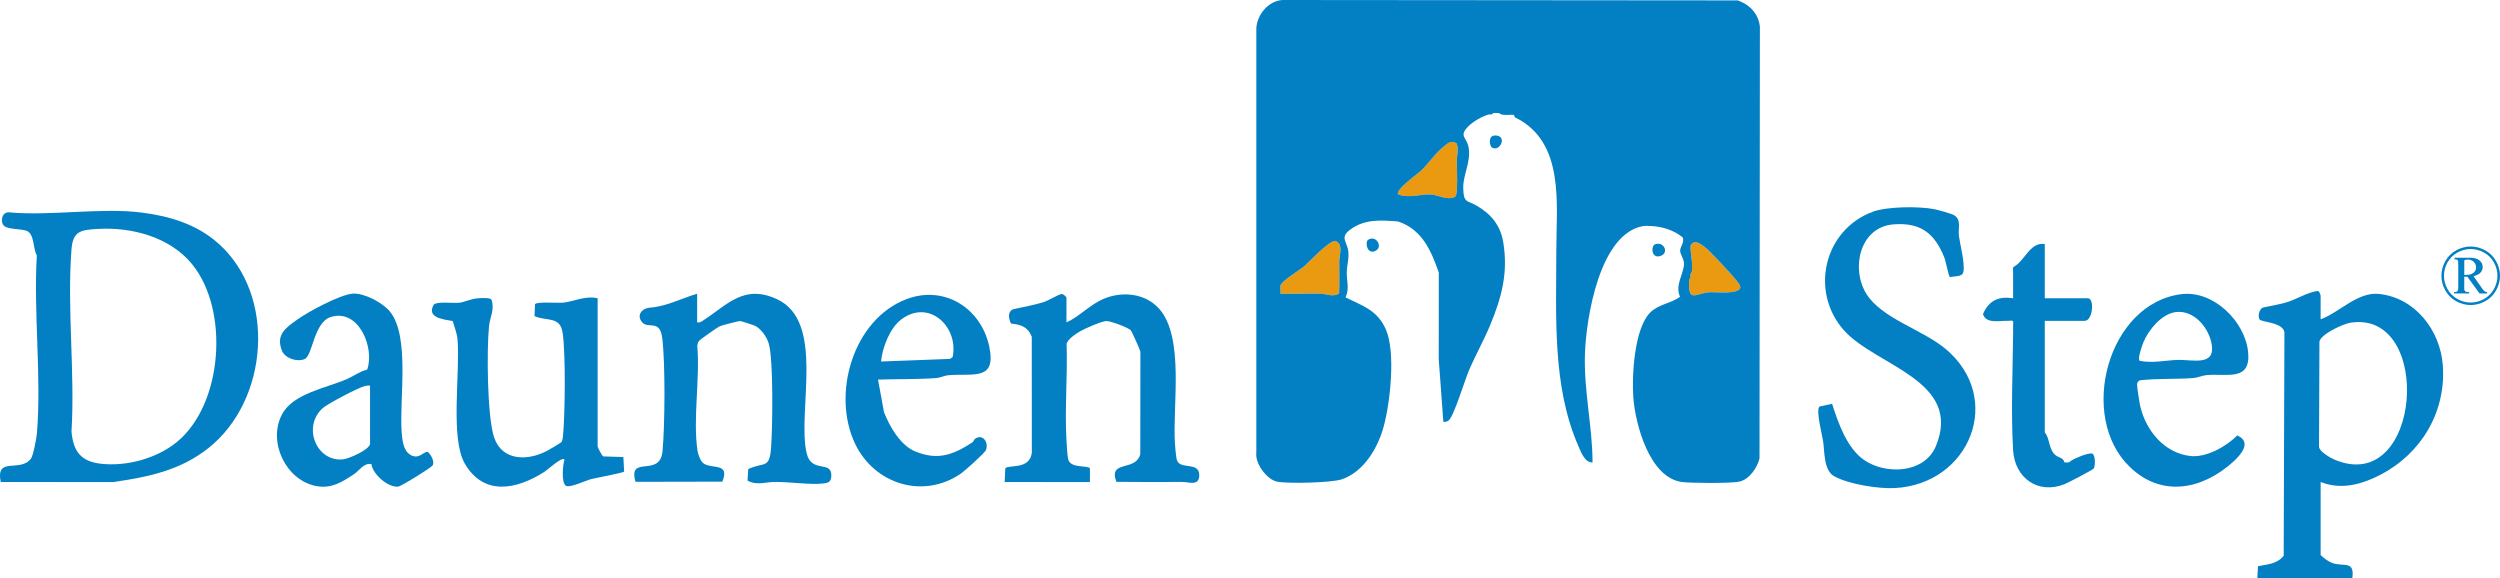 <?xml version="1.0" encoding="UTF-8"?>
<svg id="Layer_2" data-name="Layer 2" xmlns="http://www.w3.org/2000/svg" viewBox="0 0 2585.89 598.26">
  <defs>
    <style>
      .cls-1 {
        fill: #ea9a10;
      }

      .cls-2 {
        fill: #0380c4;
      }
    </style>
  </defs>
  <g id="Layer_1-2" data-name="Layer 1">
    <g>
      <path class="cls-1" d="M1385.1,303.61c-6.6,3.95-12.78.32-19.21.16-13.77-.34-27.63.37-41.39.07.21-2.73-.5-5.94.04-8.55.95-4.6,19.03-15.29,24.09-19.55,6.15-5.17,25.89-27.06,32.77-26.56,8.49,3.62,3.86,14.78,3.85,21.09-.02,11.11.37,22.25-.15,33.33Z"/>
      <path class="cls-1" d="M1506.65,148.35c2.43,6.26.23,11.93.21,17.55-.02,6.22,1.4,35.03-1.48,37.46-8.09,4.56-17.83-1.96-25.98-2.25-10.1-.35-22.7,4.26-33.28-.12-3.24-4.55,20.75-21.44,24.21-24.86,7.57-7.48,14.05-17.34,22.55-24.21,4.46-3.6,8-7.39,13.77-3.58Z"/>
      <path class="cls-1" d="M1748.61,253.98c3.82-7,10.4-1.63,14.77,1.6,5.31,3.93,28.84,29.28,33.26,35.23,1.39,1.87,3,3.67,3.47,6.05.08,8.14-25.73,5.04-31.98,5.43-13.42.82-20.99,10.27-21.07-7.81,0-1.53-.14-3.16,0-4.67l1.56-3.12c.11-1.02-.1-2.09,0-3.12l1.56-3.12c.11-1.01-.05-2.09,0-3.12.33-7.51-1.18-13.26-1.56-20.25-.06-1.03.03-2.08,0-3.12Z"/>
      <g>
        <path class="cls-2" d="M1797.37.41l-470.59-.41c-14.68.77-26.22,14.75-27.29,28.82v439.43c-1.47,11.2,10.95,27.82,21.47,29.95,11.03,2.24,56.56,1.18,67.02-2.43,22.92-7.91,37.3-32.6,43.32-54.86,6.76-25,12.43-76.91,2.13-100.24-8.75-19.81-23.63-24.21-41.7-33.05,4.38-9.35,1.05-16.85,1.31-26.44.18-6.89,2.26-12.81,1.69-20.25-.84-10.85-9.38-14.88,1.59-23.21,15.18-11.52,32.27-9.97,49.81-8.66,24.78,8.36,34.13,29.93,42.1,52.97,0,1.04,0,2.08,0,3.12l-.06,86.52,4.75,64.58c2.35.33,3.67-.02,5.56-1.44,5.14-3.89,16.79-41.83,20.67-51.01,6.78-16.04,15.44-31.26,22.1-47.24,11.98-28.76,18.88-54.4,13.63-86.06-2.92-17.6-12.69-29.17-27.6-37.85-9.71-5.65-13.61-2.17-13.77-18.62-.13-13.65,8.17-26.41,5.54-41.7-1.79-10.4-10.47-11.31-.47-21.47,5.16-5.25,14.07-10.31,21.11-12.4,1.36-.4,3.82.73,4.68-1.56,2.07-.11,4.18.16,6.24,0,2.38,3.39,13.72,1.24,15.28,2,.33.16.49,2.18,1.42,2.63,51.7,25.25,42.42,90.12,42.47,137.84.07,66.71-4.53,139.37,22.71,201.79,2.78,6.38,6.82,17.66,14.78,17.15-.17-38.13-9.25-74.41-7.85-113,1.33-36.84,15.27-124.53,60.87-131.57,1.76-.27,4.31-.05,6.24,0,12.06.29,25.03,4.26,34.11,11.95,1.71,5.15-2.85,9.75-2.78,13.78.07,3.58,4.15,8.4,3.99,13.75-.31,10.24-9.51,21.45-4.14,33.73-9.13,6.96-22.22,7.53-31.02,16.52-16.23,16.59-18.84,64.81-17.3,87.05,1.95,28.11,16.82,83.95,50.62,88.07,9.78,1.19,50.13,1.44,58.93-.39,10.45-2.17,18.69-14.32,21.03-24.16l.38-446.72c-1.66-13.36-10.66-22.67-22.97-26.91ZM1385.1,303.61c-6.6,3.95-12.78.32-19.21.16-13.77-.34-27.63.37-41.39.07.21-2.73-.5-5.94.04-8.55.95-4.6,19.02-15.29,24.09-19.55,6.15-5.17,25.9-27.06,32.77-26.56,8.49,3.62,3.86,14.78,3.85,21.09-.02,11.11.37,22.25-.15,33.33ZM1470.34,176.14c7.57-7.48,14.05-17.34,22.55-24.21,4.46-3.6,8-7.39,13.77-3.58,2.43,6.26.23,11.93.21,17.55-.02,6.22,1.4,35.03-1.48,37.46-8.09,4.56-17.83-1.96-25.98-2.25-10.1-.35-22.7,4.26-33.28-.12-3.24-4.55,20.75-21.44,24.21-24.86ZM1768.13,302.3c-13.42.82-20.99,10.27-21.07-7.81,0-1.53-.14-3.16,0-4.67l1.56-3.12c.11-1.02-.1-2.09,0-3.12l1.56-3.12c.11-1.01-.05-2.09,0-3.12.33-7.51-1.18-13.26-1.56-20.25-.06-1.03.03-2.08,0-3.12,3.82-7,10.4-1.63,14.77,1.6,5.31,3.93,28.84,29.28,33.26,35.23,1.39,1.87,3,3.67,3.47,6.05.08,8.14-25.73,5.04-31.98,5.43Z"/>
        <path class="cls-2" d="M225.85,251.82c-22.33-19.87-50.05-28.25-79.45-31.98-41.96-5.32-94.09,3.77-137.15-.2-7.39-.58-9.52,10.22-4.72,14.21,4.3,3.58,17.48,2.67,23.11,4.94,8.12,3.27,6.36,18.47,10.44,25.4-3.47,59.57,4.91,124.9.14,183.79-.4,4.98-3.81,23.32-6.25,26.47-11.43,14.77-36.55-2.95-31.23,24.11l116.25.07c36.07-5.27,69.17-11.75,98.77-35.29,62.13-49.41,70.5-157.78,10.1-211.52ZM182.6,457.47c-20.66,16.74-51.48,25.17-78.01,22.23-20.95-2.32-28.78-12.79-30.63-33.27,3.71-61.29-4.74-127.96,0-188.61,1.49-19.05,9.74-20,27.28-21.04,35.24-2.08,74.7,8.5,97.56,36.63,38.58,47.47,31.92,145.08-16.2,184.06Z"/>
        <path class="cls-2" d="M2460.21,303.98c-21.66-2.1-40.79,19.4-59.85,26.33v-24.15c0-.76-1.13-5.6-3.57-5.19-10.57,1.76-20.88,8.24-30.7,11.45-7.07,2.32-17.92,3.97-25.47,5.71-4,1.41-5.96,10.55-2.66,12.99,7.25,2.62,23.24,3.46,24.94,12.46l-.76,231.27c-6.97,8.66-16.64,8.74-26.58,10.83l-.68,12.56h98.23c2.65-19.09-8.88-11.64-20.72-15.91-4.33-1.56-8.72-5.05-12.03-8.24v-75.55c21.27,8.44,42.41,2.61,61.88-7.5,42.37-22.01,68.04-65.18,64.49-113.29-2.67-36.18-28.81-70.13-66.51-73.78ZM2414.87,475.49c-4.46-1.87-15.98-8.43-16.17-13.44l.43-108.81c1.75-7.76,24.38-18.22,32-19.43,86.54-13.71,73.97,179.57-16.26,141.68Z"/>
        <path class="cls-2" d="M2012.14,360.67c-23.67-19.74-66.05-31.34-81.78-56.94-16.17-26.31-6.51-68.8,27.92-71.62,28.18-2.31,42.76,9.01,52.93,34.46,1.25,3.12,4.32,19.07,5.69,20.06,4.67-1.13,12.84.05,13.95-5.39,1.79-8.8-3.42-27.91-4.67-37.41-.98-7.43,2.94-16.67-5.13-21.36-2.49-1.45-16.81-5.44-20.37-6.13-15.67-3.05-48.44-2.85-63.36,2.61-50.98,18.68-65.74,83.1-29.7,123.07,32.9,36.49,122.86,51.68,94.74,119.5-11.63,28.03-51.4,29.95-74.25,14.26-17.66-12.13-26.82-38.51-33.07-58.1l-12.95,2.8c-4.2,3,2.67,29.65,3.59,35.38,1.72,10.75.39,30.59,11.54,36.76,14.87,8.24,45.76,13.15,62.76,12.22,77.73-4.22,113.55-93.01,52.18-144.19Z"/>
        <path class="cls-2" d="M834.34,468.75c-10.02-43.31,19.8-136.13-30.75-159.33-34.48-15.82-51.02,5.85-76.98,22.52-1.93,1.24-3.06,1.94-5.52,1.49v-29.6c-16.18,4.75-31.84,13.18-48.75,14.38-8.42.63-14.4,7.94-8.1,15.16,6.38,7.31,18.33-3.68,20.8,16.59,3.18,26.03,2.73,90.08.24,116.72-2.62,28.13-36.01,3.02-27.95,31.7l89.89-.19c7.8-19.72-10-12.96-18.95-18.49-3.68-2.27-6.14-9.33-6.78-13.48-4.97-32.45,2.75-75.03-.27-108.56.28-1.96.62-3.51,1.89-5.09,1.39-1.73,19.15-14.14,21.46-15.15,2.06-.89,19.36-5.42,21.01-5.36,1.09.04,13.68,4.09,15.19,4.82,6.49,3.12,12.33,11.58,14.36,18.37,5.04,16.81,3.98,87.95,2.41,108.31-1.68,21.78-7.37,14.1-23.58,21.61l-.74,11.93c9.5,5.29,18.82,1.46,28.09,1.38,15.33-.14,36.3,3.13,50,1.63,5.98-.66,8.57-1.94,8.58-8.57.02-15.49-20.68-1.75-25.54-22.8Z"/>
        <path class="cls-2" d="M1217.25,475.64c-.82-2.86-1.71-13.04-1.95-16.74-2.55-39.04,10.02-109.9-16.29-139.5-14.57-16.4-38.97-18.49-58.31-9.94-13.73,6.07-24.23,18.01-37.59,23.98v-25.7c0-.54-3.37-3.91-5.14-3.65-2.88.43-14.02,6.98-18.25,8.32-10.08,3.18-21.23,5.09-31.56,7.41-6.21,2.33-4.97,9.89-2.41,14.86,10.18,1.03,17.5,3.44,21.46,13.59l.07,119.95c-2.15,18.17-24.46,12.09-27.43,16.22l-.68,14.13,88.19.07.02-14.21c-2.54-3.52-20.75.63-22.68-10.05-.79-4.41-1.39-15.04-1.66-20.15-1.7-32.12,1.27-65.83.21-98.12.12-4.46,9.36-10.69,13.36-13.08,4.98-2.97,22.79-10.81,27.75-10.97,4.15-.13,22.69,6.71,25.34,9.62.88.96,9.63,20.29,9.87,22.06l-.11,105.97c-4.77,18.72-33.35,5.46-24.74,28.67,22.54.32,45.15.22,67.71.11,7.2-.04,18.03,4.76,18.02-6.96,0-14.68-20.11-5.08-23.21-15.89Z"/>
        <path class="cls-2" d="M623.97,472.09c-1.13-.31-5.55-8.79-5.79-10.14v-153.44c-12.86-2.9-23.99,3.18-35.25,4.51-5.64.66-27.54-1.28-29.56,1.63l-.47,12.35c12.72,5.55,26.34-.2,29.01,16.98,3.29,21.2,2.58,84.74.41,107.1-.2,2.03-.49,5.21-2,6.57-.87.78-12.07,7.37-14.11,8.47-19.85,10.74-46.99,11.16-55.2-13.92-7.15-21.83-7.64-90.83-5.17-114.95.89-8.75,6.04-17.45,2.52-27.28-1.64-2.35-10.93-1.64-14.11-1.43-6.77.45-13.51,3.88-18.81,4.56-5.86.75-23.71-1.58-26.82,2.03-7.68,13.54,9.72,15.18,19.66,16.97,1.85,6.62,4.34,12.16,4.96,19.19,2.94,33.28-7.79,101.75,7.44,128.1,19.85,34.34,54.15,26.79,82.52,8.62,3.53-2.26,17.6-15.57,20.69-12.81-1.74,5.61-3.55,24.19,1.54,27.31,3.94,2.41,20.61-5.54,25.91-6.9,5.01-1.29,33.22-6.43,34.23-7.86l-.79-15.01-20.79-.64Z"/>
        <path class="cls-2" d="M442.56,467.48c-4.32-1.26-9.99,9.97-20.08,1.49-5.57-4.68-6.56-15.45-7.06-22.54-2.38-33.98,8.65-97.64-11.76-123.78-7.31-9.36-26.95-19.82-38.83-18.93-13.16.98-46.09,18.73-57.42,26.88-12.1,8.71-22.41,15.56-15.7,32.32,3.07,7.67,16.08,12,23.64,8.33,8.11-3.94,9.37-37.93,26.76-43.35,29.29-9.13,45.65,32.51,37.67,54.43-7.48,1.68-13.62,6.5-20.43,9.52-21.73,9.64-56.06,14.85-67.66,36.78-15.03,28.41,4.03,68.68,36.07,74.24,15.45,2.68,26.13-4.33,38.34-12.36,5.7-3.75,10.04-11.92,18.07-10.48,1.49,10.67,16.88,24.02,27.42,23.36,3.25-.2,34.4-19.6,35.89-21.97,2.39-3.8-1.62-11.12-4.92-13.92ZM382.74,458.83c0,6.11-21.59,15.49-27.41,16.22-27.58,3.45-43.09-33.27-21.65-52.78,5.05-4.59,37.62-21.7,43.98-23.05,1.71-.36,3.36-.52,5.09-.36v59.98Z"/>
        <path class="cls-2" d="M2213.26,393.41c18.05-2.12,37.37-1.02,55.33-2.36,4.82-.36,9.24-2.68,14.06-3.09,21.05-1.77,45.81,6.78,42.69-23.99-3.21-31.66-35.89-63.74-68.81-59.74-76.47,9.3-107.66,126.71-53.49,178.82,33.23,31.96,75.22,23.29,106.94-5.47,8.37-7.59,19.4-20.58,4.05-27.2-11.08,11.48-32.07,23.05-48.11,21.33-27.2-2.91-46.54-26.46-52.3-52.2-.77-3.45-3.15-18.86-3.1-21.8.04-2.17.98-3.23,2.73-4.3ZM2217.17,353.7c5.41-12.67,18.61-28.87,33.15-30.87,18.95-2.61,34.64,16.25,37.4,33.56,3.66,22.99-20.36,15.2-36.32,15.92-12.3.56-25.53,3.52-38.21.9-2.62-1.61,2.7-16.5,3.99-19.51Z"/>
        <path class="cls-2" d="M980.86,388.12c25.83-2.19,50.26,6.4,42.29-30.11-8.61-39.47-46.5-63.28-85.3-48.68-55.35,20.82-78.01,98.18-53.32,149.79,19.89,41.57,70.17,57.58,109.32,30.78,3.83-2.62,24.42-21.1,25.79-24.07,3.52-7.65-2.88-17.39-10.73-12.23-1.45.95-1.95,3.19-3.04,3.9-20.03,13.06-35.77,18.94-59.06,9.5-15.45-6.27-26.6-25.74-32.47-40.78l-6.15-33.58c19.57-.66,40.58-.18,60.02-1.57,4.42-.32,8.54-2.59,12.65-2.94ZM932.37,330.32c28.87-21.53,59.43,7.94,53.03,38.96l-2.73,1.95-71.36,2.7c1.39-14.55,9.11-34.7,21.06-43.61Z"/>
        <path class="cls-2" d="M2163.93,469.12c-3.4-1.14-20.58,5.6-23.95,9.18-1.54,0-3.15.12-4.68,0-1.05-5.73-7.17-4.19-11.33-9.71-4.95-6.57-3.98-15.28-8.94-21.45.07-2.59-.05-5.2,0-7.79.03-1.99.02-4.03,0-6.12v-101.37h41.32c8.33,0,10.52-23.37,3.12-23.37h-44.44v-56.08c-15.54-2.36-20.65,17.81-32.4,23.73-1,1.57-.2,4.06-.34,5.86-.16,2.05.06,4.17,0,6.23-.18,6.73.13,13.53,0,20.26-15.25-2.23-25,2.31-31.2,16.37,3.28,10.42,16.9,6.69,25.81,6.99,3,.1,6.26-1.59,5.39,3.12-.08,1.55.02,3.12,0,4.67-.02,1.56.02,3.12,0,4.67-.42,38.88-2.34,83.16,0,121.51,1.74,28.6,25.69,45.82,53.01,35.05,3.44-1.36,29.53-14.86,30.43-16.33,1.63-2.69,1.88-14.21-1.79-15.43Z"/>
        <path class="cls-2" d="M1718.99,264.11c6.88-3.4,1.99-14.46-6.81-11.52-5.17,1.73-4.06,16.9,6.81,11.52Z"/>
        <path class="cls-2" d="M1543,152.51c8.51,5.3,16.62-12.29,3.69-12.39-8.3-.06-5.53,11.25-3.69,12.39Z"/>
        <path class="cls-2" d="M1415.17,247.98c-3.52,2.24-1.25,15.92,7.57,11.48,8.23-4.13.62-16.69-7.57-11.48Z"/>
      </g>
      <path class="cls-2" d="M2555.56,254.96c5.1,0,10.07,1.31,14.91,3.91,4.84,2.61,8.62,6.34,11.34,11.19s4.08,9.92,4.08,15.19-1.34,10.27-4.02,15.08c-2.68,4.81-6.42,8.55-11.23,11.21-4.81,2.66-9.84,3.99-15.08,3.99s-10.26-1.33-15.06-3.99-8.54-6.4-11.21-11.21c-2.68-4.81-4.02-9.84-4.02-15.08s1.36-10.33,4.08-15.19c2.72-4.86,6.5-8.58,11.34-11.19,4.84-2.6,9.8-3.91,14.87-3.91ZM2555.56,257.56c-4.64,0-9.17,1.2-13.58,3.59s-7.86,5.8-10.34,10.23c-2.48,4.43-3.71,9.05-3.71,13.86s1.22,9.37,3.65,13.76c2.44,4.39,5.84,7.8,10.23,10.25s8.97,3.67,13.76,3.67,9.38-1.23,13.78-3.67c4.4-2.45,7.82-5.87,10.25-10.25,2.44-4.39,3.65-8.97,3.65-13.76s-1.24-9.43-3.71-13.86c-2.48-4.43-5.92-7.84-10.34-10.23-4.41-2.39-8.96-3.59-13.63-3.59ZM2538.81,266.62h16.49c4.13,0,7.28.93,9.44,2.8,2.17,1.86,3.25,4.12,3.25,6.77,0,2.17-.73,4.07-2.2,5.7s-3.89,2.9-7.28,3.78l8.93,12.73c1.08,1.51,2.05,2.55,2.9,3.12.54.34,1.3.55,2.26.64v1.41h-7.86l-12.56-17.3h-3.25v13.2c.17.94.57,1.62,1.22,2.05.64.42,1.91.64,3.82.64v1.41h-15.68v-1.41c1.37,0,2.34-.16,2.9-.49s.98-.8,1.24-1.43c.2-.45.3-1.78.3-3.97v-22.34c0-2.11-.04-3.34-.13-3.71-.2-.65-.56-1.16-1.09-1.52s-1.43-.53-2.71-.53v-1.54ZM2548.94,284.43c3.36,0,5.82-.33,7.37-.98s2.74-1.57,3.57-2.75c.82-1.18,1.24-2.53,1.24-4.04,0-2.3-.8-4.24-2.41-5.81-1.61-1.56-3.67-2.35-6.17-2.35-1.08,0-2.28.23-3.59.68v15.25Z"/>
    </g>
  </g>
</svg>